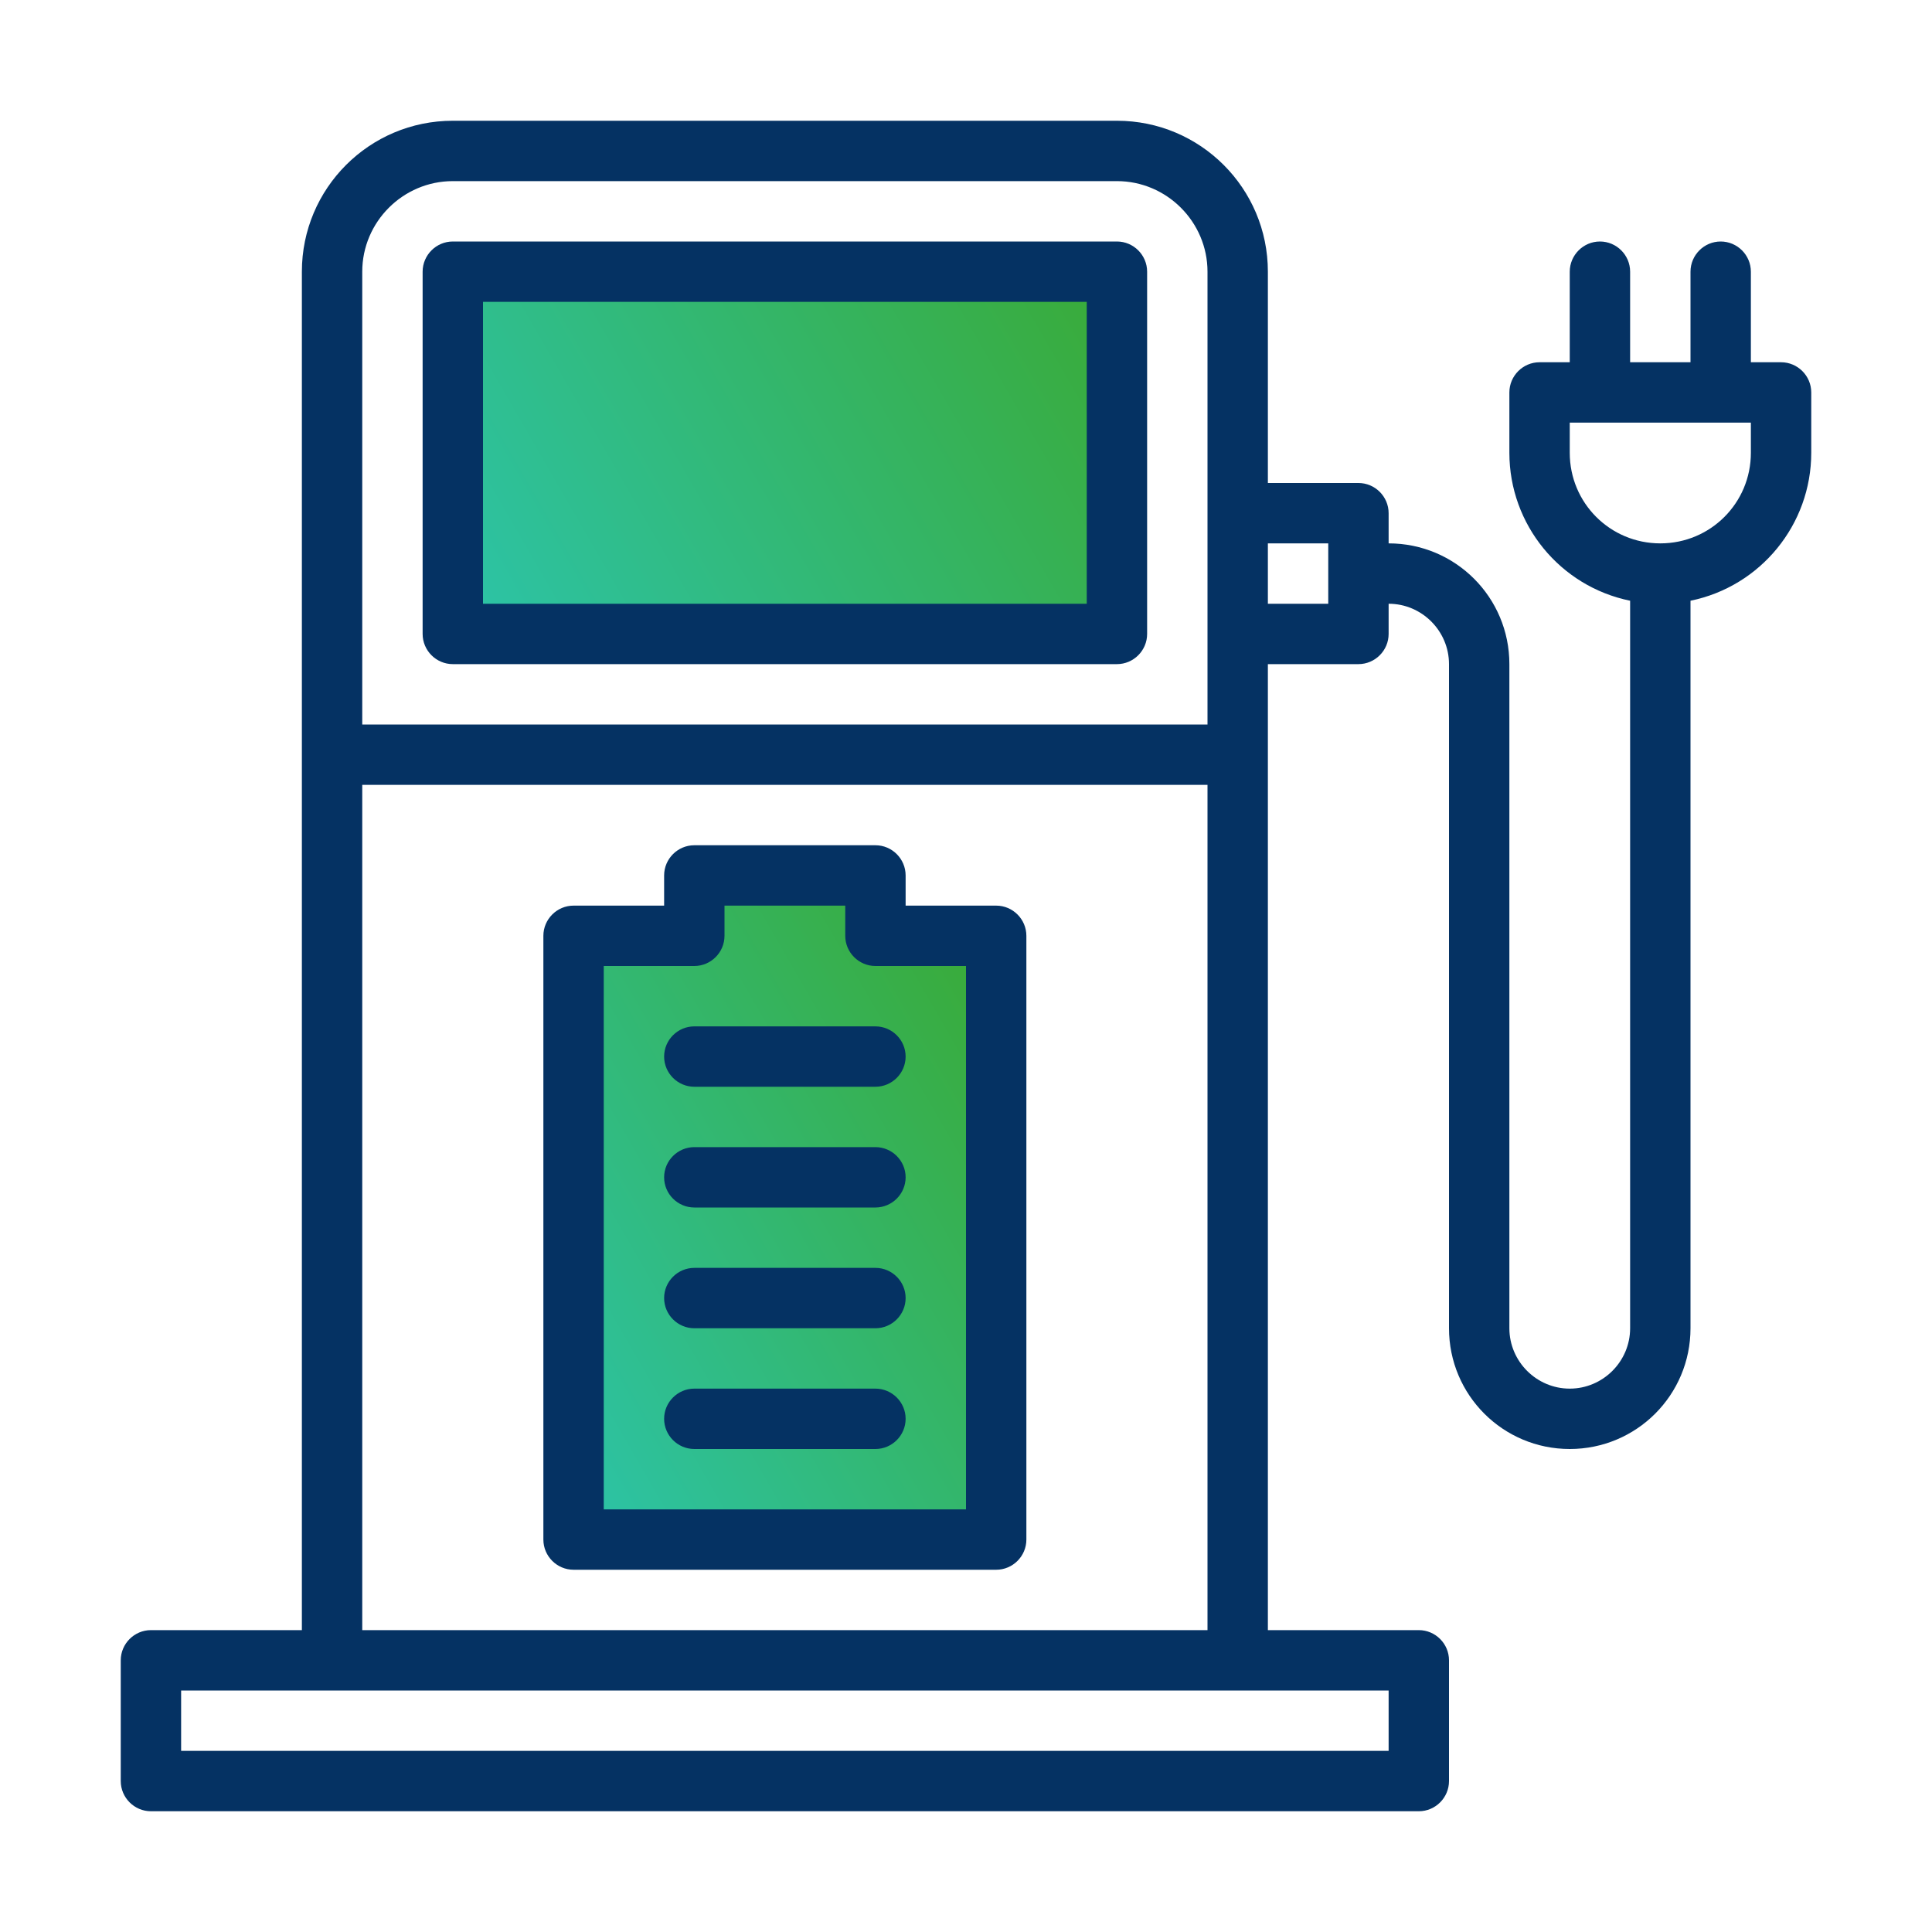 <?xml version="1.0" encoding="utf-8"?>
<!-- Generator: Adobe Illustrator 25.2.3, SVG Export Plug-In . SVG Version: 6.00 Build 0)  -->
<svg version="1.1" id="Ebene_1" xmlns="http://www.w3.org/2000/svg" xmlns:xlink="http://www.w3.org/1999/xlink" x="0px" y="0px"
	 viewBox="0 0 512 512" style="enable-background:new 0 0 512 512;" xml:space="preserve">
<style type="text/css">
	.st0{fill:url(#SVGID_1_);}
	.st1{fill:url(#SVGID_2_);}
	.st2{fill:#053263;}
</style>
<linearGradient id="SVGID_1_" gradientUnits="userSpaceOnUse" x1="132.774" y1="371.432" x2="284.324" y2="283.934">
	<stop  offset="0" style="stop-color:#2CC4A9"/>
	<stop  offset="1" style="stop-color:#3AAA35"/>
</linearGradient>
<polygon class="st0" points="152,271 152,248 185,248 184,232 232,231 232,246 263,247 264,408 151,403 "/>
<linearGradient id="SVGID_2_" gradientUnits="userSpaceOnUse" x1="121.773" y1="168.072" x2="295.227" y2="67.928">
	<stop  offset="0" style="stop-color:#2CC4A9"/>
	<stop  offset="1" style="stop-color:#3AAA35"/>
</linearGradient>
<rect x="120" y="71" class="st1" width="177" height="94"/>
<g id="Layer_6">
	<path class="st2" d="M120,176h176c4.4,0,8-3.6,8-8c0,0,0,0,0,0V72c0-4.4-3.6-8-8-8c0,0,0,0,0,0H120c-4.4,0-8,3.6-8,8c0,0,0,0,0,0
		v96C112,172.4,115.6,176,120,176C120,176,120,176,120,176z M128,80h160v80H128V80z"/>
	<path class="st2" d="M472,96h-8V72c0-4.4-3.6-8-8-8s-8,3.6-8,8v24h-16V72c0-4.4-3.6-8-8-8s-8,3.6-8,8v24h-8c-4.4,0-8,3.6-8,8
		c0,0,0,0,0,0v16c0,19,13.4,35.4,32,39.2V352c0,8.8-7.2,16-16,16s-16-7.2-16-16V176c0-17.7-14.3-32-32-32v-8c0-4.4-3.6-8-8-8
		c0,0,0,0,0,0h-24V72c0-22.1-17.9-40-40-40H120c-22.1,0-40,17.9-40,40v360H40c-4.4,0-8,3.6-8,8c0,0,0,0,0,0v32c0,4.4,3.6,8,8,8
		c0,0,0,0,0,0h336c4.4,0,8-3.6,8-8c0,0,0,0,0,0v-32c0-4.4-3.6-8-8-8c0,0,0,0,0,0h-40V176h24c4.4,0,8-3.6,8-8c0,0,0,0,0,0v-8
		c8.8,0,16,7.2,16,16v176c0,17.7,14.3,32,32,32s32-14.3,32-32V159.2c18.6-3.8,32-20.2,32-39.2v-16C480,99.6,476.4,96,472,96
		C472,96,472,96,472,96z M120,48h176c13.2,0,24,10.8,24,24v120H96V72C96,58.8,106.8,48,120,48z M368,464H48v-16h320V464z M96,432
		V208h224v224H96z M352,160h-16v-16h16V160z M464,120c0,13.3-10.7,24-24,24s-24-10.7-24-24v-8h48V120z"/>
	<path class="st2" d="M264,240h-24v-8c0-4.4-3.6-8-8-8c0,0,0,0,0,0h-48c-4.4,0-8,3.6-8,8c0,0,0,0,0,0v8h-24c-4.4,0-8,3.6-8,8
		c0,0,0,0,0,0v160c0,4.4,3.6,8,8,8c0,0,0,0,0,0h112c4.4,0,8-3.6,8-8c0,0,0,0,0,0V248C272,243.6,268.4,240,264,240
		C264,240,264,240,264,240z M256,400h-96V256h24c4.4,0,8-3.6,8-8c0,0,0,0,0,0v-8h32v8c0,4.4,3.6,8,8,8c0,0,0,0,0,0h24V400z"/>
	<path class="st2" d="M184,272c-4.4,0-8,3.6-8,8s3.6,8,8,8h48c4.4,0,8-3.6,8-8s-3.6-8-8-8H184z"/>
	<path class="st2" d="M232,304h-48c-4.4,0-8,3.6-8,8s3.6,8,8,8h48c4.4,0,8-3.6,8-8S236.4,304,232,304z"/>
	<path class="st2" d="M232,336h-48c-4.4,0-8,3.6-8,8s3.6,8,8,8h48c4.4,0,8-3.6,8-8S236.4,336,232,336z"/>
	<path class="st2" d="M232,368h-48c-4.4,0-8,3.6-8,8s3.6,8,8,8h48c4.4,0,8-3.6,8-8S236.4,368,232,368z"/>
</g>
</svg>
